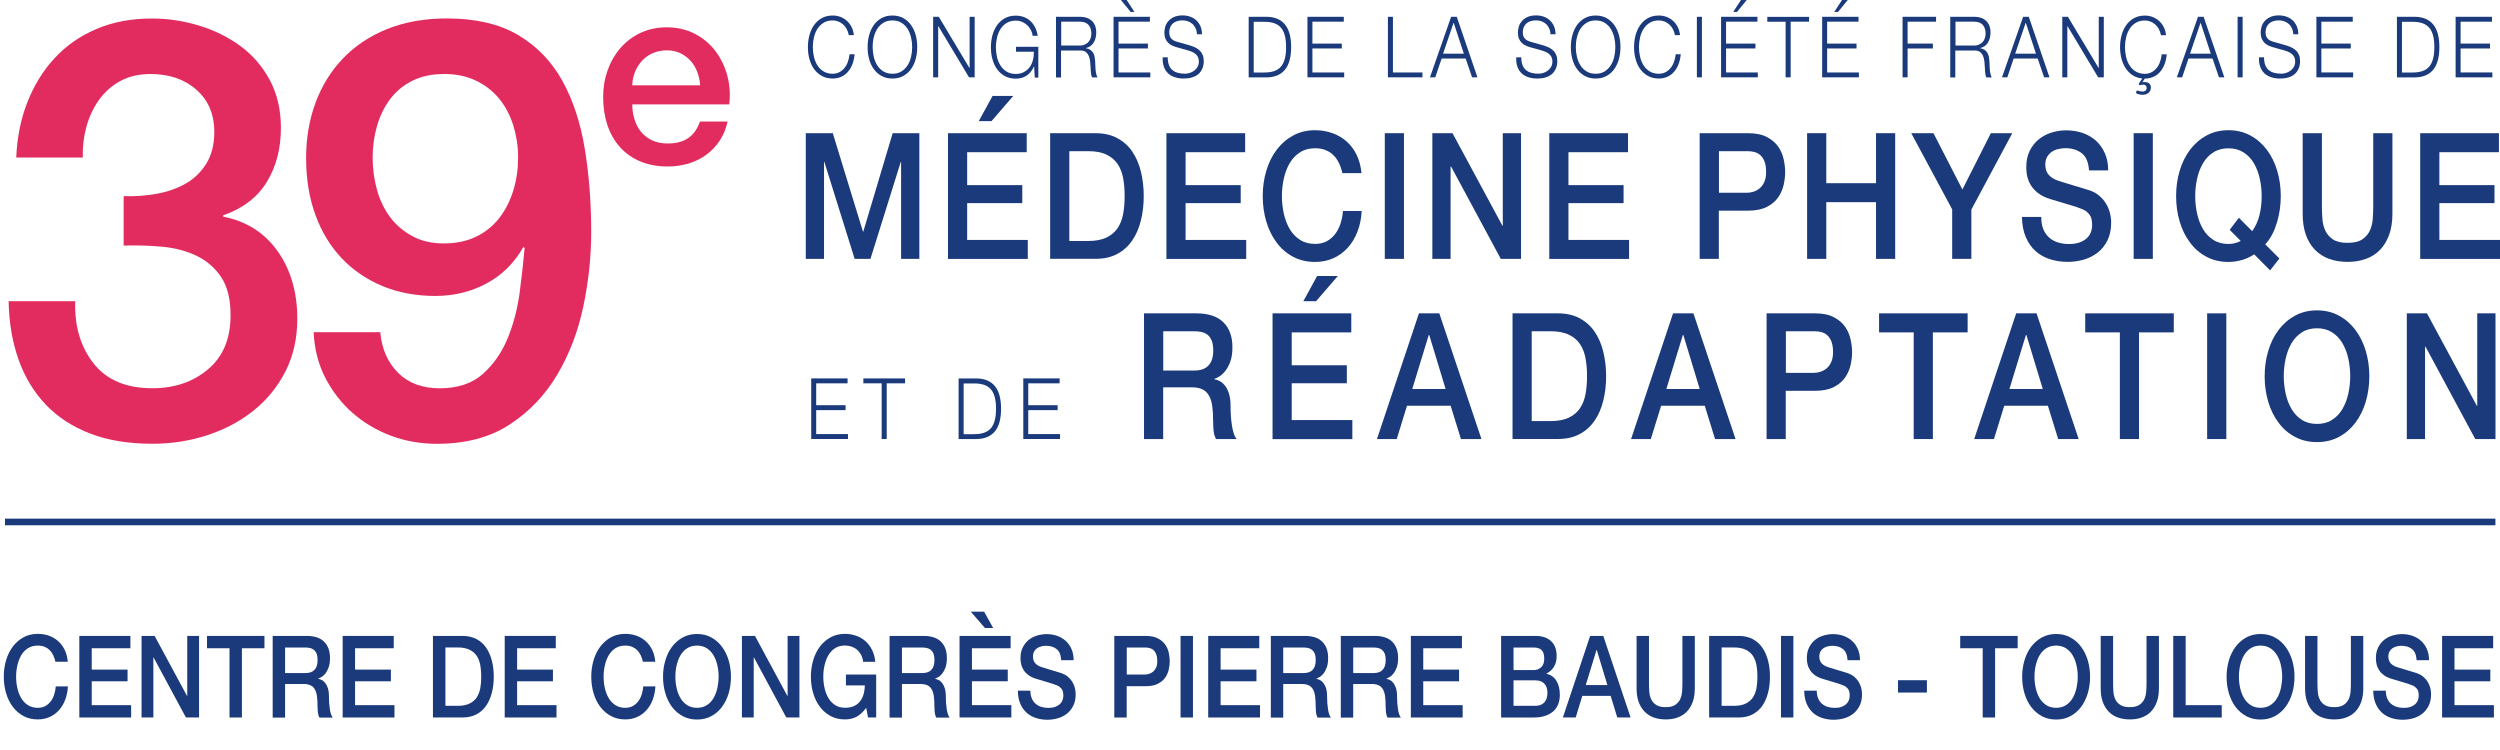 <?xml version="1.0" encoding="UTF-8"?>
<svg id="Calque_2" data-name="Calque 2" xmlns="http://www.w3.org/2000/svg" viewBox="0 0 376.9 113.12">
  <defs>
    <style>
      .cls-1 {
        fill: none;
        stroke: #1a3a7c;
        stroke-miterlimit: 10;
      }

      .cls-2 {
        fill: #1a3a7c;
      }

      .cls-2, .cls-3 {
        stroke-width: 0px;
      }

      .cls-3 {
        fill: #e22c5f;
      }
    </style>
  </defs>
  <g id="header">
    <g>
      <g>
        <g>
          <path class="cls-2" d="M127.64,4.36c-.15-.28-.34-.51-.56-.7-.22-.19-.46-.33-.72-.43-.26-.1-.54-.15-.83-.15-.53,0-.98.12-1.36.35-.38.23-.69.54-.93.91-.24.38-.42.81-.53,1.29s-.17.97-.17,1.47.06.98.17,1.47.29.91.53,1.29c.24.38.55.68.93.91.38.23.83.35,1.36.35.37,0,.7-.08,1-.23.3-.15.55-.36.77-.63.22-.26.39-.57.52-.93s.22-.74.26-1.15h.76c-.05.56-.17,1.07-.34,1.52-.18.45-.41.84-.69,1.15-.28.32-.61.56-1,.73s-.81.26-1.27.26c-.62,0-1.17-.13-1.64-.39-.47-.26-.86-.61-1.17-1.04-.31-.43-.55-.94-.7-1.51-.16-.57-.23-1.17-.23-1.8s.08-1.23.23-1.8c.16-.57.39-1.08.7-1.52.31-.44.7-.79,1.17-1.05.47-.26,1.02-.39,1.64-.39.38,0,.75.06,1.11.19.36.13.69.32.98.57.29.25.54.56.73.93.2.37.32.79.37,1.27h-.76c-.07-.35-.18-.66-.33-.94Z"/>
          <path class="cls-2" d="M131.03,5.3c.16-.57.39-1.08.7-1.52.31-.44.7-.79,1.17-1.05.47-.26,1.02-.39,1.64-.39s1.17.13,1.64.39c.47.26.86.61,1.17,1.05.31.44.55.94.7,1.52.16.57.23,1.17.23,1.8s-.08,1.23-.23,1.8c-.16.57-.39,1.07-.7,1.51s-.7.78-1.17,1.04c-.47.26-1.01.39-1.64.39s-1.17-.13-1.64-.39-.86-.61-1.17-1.04-.55-.94-.7-1.51c-.16-.57-.23-1.17-.23-1.8s.08-1.23.23-1.8ZM131.73,8.57c.11.48.29.91.53,1.29s.55.68.93.91c.38.23.83.35,1.36.35s.98-.12,1.35-.35c.37-.23.68-.54.92-.91s.42-.81.53-1.29c.11-.48.17-.97.17-1.47s-.06-.99-.17-1.47c-.12-.48-.29-.91-.53-1.29s-.55-.68-.92-.91c-.37-.23-.83-.35-1.35-.35s-.98.12-1.36.35c-.38.23-.69.54-.93.91s-.42.81-.53,1.29c-.12.48-.17.97-.17,1.47s.06.98.17,1.47Z"/>
          <path class="cls-2" d="M141.53,2.53l4.63,7.73h.02V2.53h.76v9.13h-.85l-4.63-7.73h-.02v7.73h-.76V2.53h.85Z"/>
          <path class="cls-2" d="M156,11.67l-.1-1.66h-.02c-.13.32-.3.6-.5.84-.2.23-.41.43-.65.58-.24.15-.49.26-.76.33-.27.07-.55.1-.84.1-.62,0-1.17-.13-1.64-.39-.47-.26-.86-.61-1.17-1.04-.31-.43-.55-.94-.7-1.51-.16-.57-.23-1.17-.23-1.8s.08-1.23.23-1.8c.16-.57.39-1.08.7-1.52.31-.44.7-.79,1.17-1.05.47-.26,1.02-.39,1.64-.39.42,0,.81.06,1.18.19.37.13.7.32.99.58.29.26.53.57.73.95s.34.81.41,1.32h-.76c-.02-.26-.1-.53-.23-.8-.13-.27-.3-.51-.52-.74-.22-.22-.48-.4-.78-.54-.3-.14-.65-.21-1.02-.21-.53,0-.98.12-1.36.35-.38.23-.69.54-.93.91-.24.38-.42.81-.53,1.29s-.17.97-.17,1.47.06.98.17,1.47.29.91.53,1.29c.24.38.55.68.93.91.38.23.83.35,1.36.35.44,0,.83-.08,1.17-.25.34-.17.64-.4.87-.7.24-.3.42-.65.53-1.06.12-.41.17-.86.17-1.34h-2.7v-.74h3.37v4.64h-.55Z"/>
          <path class="cls-2" d="M162.86,2.53c.33,0,.64.05.93.14.29.09.55.24.77.43.22.19.39.44.52.74.13.3.19.66.19,1.07,0,.58-.13,1.08-.39,1.51-.26.43-.65.7-1.16.82v.03c.26.04.47.12.65.24.17.12.31.26.42.44.11.18.19.39.23.62s.08.49.09.76c0,.15.01.34.02.56,0,.22.02.45.04.67.02.23.06.44.11.64.05.2.11.36.19.47h-.83c-.04-.09-.08-.19-.11-.31-.03-.12-.04-.25-.06-.38-.01-.13-.02-.26-.03-.39,0-.13-.02-.24-.02-.33-.01-.32-.04-.65-.07-.97-.03-.32-.1-.61-.21-.86-.11-.25-.26-.45-.47-.61-.2-.15-.48-.22-.84-.2h-2.87v4.06h-.76V2.53h3.64ZM162.81,6.87c.23,0,.45-.04.66-.12.21-.08.39-.2.55-.35.16-.15.28-.34.37-.56.09-.22.14-.47.14-.75,0-.56-.14-1.01-.42-1.33-.28-.32-.71-.49-1.29-.49h-2.83v3.59h2.83Z"/>
          <path class="cls-2" d="M173.36,2.53v.74h-4.73v3.3h4.43v.74h-4.43v3.61h4.79v.74h-5.54V2.53h5.49ZM169.86,0l1.17,1.8h-.57l-1.47-1.8h.87Z"/>
          <path class="cls-2" d="M176.24,9.84c.13.32.32.57.55.75.23.19.51.32.83.4.32.08.66.12,1.02.12.21,0,.43-.03.68-.1.24-.07.47-.18.68-.33.21-.15.39-.34.53-.58.14-.23.21-.52.21-.85,0-.26-.05-.48-.15-.67-.1-.19-.23-.35-.39-.47-.16-.13-.34-.23-.53-.31-.19-.08-.38-.15-.57-.2l-1.77-.5c-.23-.07-.45-.15-.67-.26-.22-.1-.41-.24-.57-.41-.16-.17-.3-.38-.4-.63-.1-.25-.15-.55-.15-.91,0-.22.04-.48.11-.78.07-.3.21-.58.42-.84.2-.26.48-.49.84-.67s.81-.28,1.37-.28c.39,0,.77.06,1.12.18.36.12.67.3.93.54.27.24.48.54.64.89.16.35.24.77.24,1.23h-.76c-.01-.35-.08-.65-.21-.91-.12-.26-.28-.48-.48-.65-.2-.17-.42-.31-.68-.4s-.53-.13-.81-.13c-.26,0-.51.03-.75.1-.24.06-.45.17-.63.31-.18.14-.33.33-.44.56s-.17.52-.17.86c0,.21.03.4.09.56.06.16.15.29.26.4.11.11.24.2.38.27.14.07.3.12.46.17l1.94.55c.28.09.55.19.8.31.25.12.47.28.66.46.19.18.34.41.45.67.11.26.16.58.16.96,0,.1,0,.24-.03.41-.02.17-.06.35-.13.54-.07.19-.17.39-.3.58-.13.2-.31.37-.53.53-.23.16-.51.29-.84.38-.33.1-.73.15-1.2.15s-.9-.06-1.3-.19-.74-.31-1.02-.57c-.28-.26-.5-.58-.65-.99-.15-.4-.22-.88-.19-1.45h.76c0,.47.06.86.19,1.18Z"/>
          <path class="cls-2" d="M191,2.53c1.21.03,2.12.42,2.73,1.17.61.75.92,1.88.92,3.4s-.31,2.65-.92,3.4c-.61.75-1.52,1.14-2.73,1.17h-2.75V2.53h2.75ZM190.62,10.93c.57,0,1.06-.07,1.47-.21.41-.14.75-.36,1.02-.67.27-.31.46-.7.59-1.19.13-.49.19-1.07.19-1.75s-.06-1.27-.19-1.75c-.13-.49-.32-.88-.59-1.19-.27-.31-.61-.53-1.02-.67-.41-.14-.9-.21-1.47-.21h-1.61v7.65h1.61Z"/>
          <path class="cls-2" d="M202.59,2.53v.74h-4.73v3.3h4.43v.74h-4.43v3.61h4.79v.74h-5.54V2.53h5.49Z"/>
          <path class="cls-2" d="M210,2.53v8.39h4.45v.74h-5.21V2.53h.76Z"/>
          <path class="cls-2" d="M219.62,2.53l3.12,9.13h-.81l-.97-2.84h-3.62l-.96,2.84h-.8l3.19-9.13h.85ZM220.69,8.09l-1.54-4.68-1.59,4.68h3.13Z"/>
          <path class="cls-2" d="M229.54,9.84c.13.32.32.57.55.75.23.19.51.32.83.4.32.08.66.12,1.02.12.21,0,.43-.03.68-.1.24-.07.47-.18.68-.33.21-.15.39-.34.53-.58.14-.23.21-.52.21-.85,0-.26-.05-.48-.15-.67-.1-.19-.23-.35-.39-.47-.16-.13-.34-.23-.53-.31-.19-.08-.38-.15-.57-.2l-1.77-.5c-.23-.07-.45-.15-.67-.26-.22-.1-.41-.24-.57-.41-.16-.17-.3-.38-.4-.63-.1-.25-.15-.55-.15-.91,0-.22.04-.48.11-.78.07-.3.21-.58.42-.84.2-.26.48-.49.84-.67s.81-.28,1.37-.28c.39,0,.77.06,1.12.18.36.12.67.3.93.54.27.24.48.54.64.89.16.35.24.77.24,1.23h-.76c-.01-.35-.08-.65-.21-.91-.12-.26-.28-.48-.48-.65-.2-.17-.42-.31-.68-.4s-.53-.13-.81-.13c-.26,0-.51.03-.75.1-.24.06-.45.17-.63.31-.18.14-.33.33-.44.56s-.17.52-.17.86c0,.21.03.4.09.56.06.16.15.29.26.4.11.11.24.2.38.27.14.07.3.12.46.17l1.94.55c.28.09.55.19.8.31.25.12.47.28.66.46.19.18.34.41.45.67.11.26.16.58.16.96,0,.1,0,.24-.03.41-.02.17-.06.35-.13.54-.07.19-.17.39-.3.58-.13.2-.31.37-.53.53-.23.16-.51.29-.84.38-.33.1-.73.15-1.2.15s-.9-.06-1.3-.19-.74-.31-1.02-.57c-.28-.26-.5-.58-.65-.99-.15-.4-.22-.88-.19-1.45h.76c0,.47.06.86.19,1.18Z"/>
          <path class="cls-2" d="M237.05,5.3c.16-.57.39-1.08.7-1.52.31-.44.7-.79,1.17-1.05.47-.26,1.02-.39,1.64-.39s1.17.13,1.64.39c.47.26.86.61,1.17,1.05.31.44.55.94.7,1.52.16.57.23,1.17.23,1.8s-.08,1.23-.23,1.8c-.16.57-.39,1.07-.7,1.51s-.7.78-1.17,1.04c-.47.26-1.01.39-1.64.39s-1.17-.13-1.64-.39-.86-.61-1.17-1.04-.55-.94-.7-1.51c-.16-.57-.23-1.17-.23-1.8s.08-1.23.23-1.8ZM237.74,8.57c.11.48.29.91.53,1.29s.55.68.93.91c.38.23.83.35,1.36.35s.98-.12,1.35-.35c.37-.23.68-.54.92-.91s.42-.81.53-1.29c.11-.48.17-.97.17-1.47s-.06-.99-.17-1.47c-.12-.48-.29-.91-.53-1.29s-.55-.68-.92-.91c-.37-.23-.83-.35-1.35-.35s-.98.12-1.36.35c-.38.23-.69.54-.93.91s-.42.81-.53,1.29c-.12.48-.17.97-.17,1.47s.06.98.17,1.47Z"/>
          <path class="cls-2" d="M252.19,4.36c-.15-.28-.34-.51-.56-.7-.22-.19-.46-.33-.72-.43-.26-.1-.54-.15-.83-.15-.53,0-.98.12-1.36.35-.38.23-.69.54-.93.91-.24.38-.42.81-.53,1.29s-.17.97-.17,1.47.06.98.17,1.47.29.91.53,1.29c.24.38.55.68.93.91.38.23.83.35,1.36.35.37,0,.7-.08,1-.23.3-.15.55-.36.77-.63.22-.26.39-.57.52-.93s.22-.74.26-1.15h.76c-.05.56-.17,1.07-.34,1.52-.18.45-.41.84-.69,1.15-.28.32-.61.56-1,.73s-.81.26-1.27.26c-.62,0-1.17-.13-1.64-.39-.47-.26-.86-.61-1.17-1.04-.31-.43-.55-.94-.7-1.51-.16-.57-.23-1.17-.23-1.8s.08-1.23.23-1.8c.16-.57.39-1.08.7-1.52.31-.44.7-.79,1.17-1.05.47-.26,1.02-.39,1.64-.39.38,0,.75.06,1.11.19.36.13.69.32.98.57.29.25.54.56.73.93.2.37.32.79.37,1.27h-.76c-.07-.35-.18-.66-.33-.94Z"/>
          <path class="cls-2" d="M256.58,2.53v9.13h-.76V2.53h.76Z"/>
          <path class="cls-2" d="M264.95,2.53v.74h-4.73v3.3h4.43v.74h-4.43v3.61h4.79v.74h-5.54V2.53h5.49ZM261.3,1.8l1.17-1.8h.87l-1.47,1.8h-.57Z"/>
          <path class="cls-2" d="M272.73,2.53v.74h-2.77v8.39h-.76V3.28h-2.76v-.74h6.29Z"/>
          <path class="cls-2" d="M280.19,2.53v.74h-4.73v3.3h4.43v.74h-4.43v3.61h4.79v.74h-5.54V2.53h5.49ZM276.53,1.8l1.17-1.8h.87l-1.47,1.8h-.57Z"/>
          <path class="cls-2" d="M291.88,2.53v.74h-4.29v3.3h3.81v.74h-3.81v4.35h-.76V2.53h5.04Z"/>
          <path class="cls-2" d="M297.68,2.53c.33,0,.64.05.93.14.29.09.55.24.77.43.22.19.39.44.52.74.13.3.19.66.19,1.07,0,.58-.13,1.08-.39,1.51-.26.43-.65.7-1.16.82v.03c.26.04.47.12.65.24.17.12.31.26.42.44.11.18.19.39.23.62s.08.49.09.76c0,.15.01.34.02.56,0,.22.02.45.04.67.02.23.06.44.11.64.05.2.11.36.19.47h-.83c-.04-.09-.08-.19-.11-.31-.03-.12-.04-.25-.06-.38-.01-.13-.02-.26-.03-.39,0-.13-.02-.24-.02-.33-.01-.32-.04-.65-.07-.97-.03-.32-.1-.61-.21-.86-.11-.25-.26-.45-.47-.61-.2-.15-.48-.22-.84-.2h-2.87v4.06h-.76V2.53h3.64ZM297.63,6.87c.23,0,.45-.04.66-.12.21-.08.39-.2.55-.35.16-.15.28-.34.37-.56.09-.22.14-.47.14-.75,0-.56-.14-1.01-.42-1.33-.28-.32-.71-.49-1.29-.49h-2.83v3.59h2.83Z"/>
          <path class="cls-2" d="M305.86,2.53l3.12,9.13h-.81l-.97-2.84h-3.62l-.96,2.84h-.8l3.19-9.13h.85ZM306.94,8.09l-1.54-4.68-1.59,4.68h3.13Z"/>
          <path class="cls-2" d="M311.76,2.53l4.63,7.73h.02V2.53h.76v9.13h-.85l-4.63-7.73h-.02v7.73h-.76V2.53h.85Z"/>
          <path class="cls-2" d="M326.32,9.71c-.18.45-.41.84-.69,1.15-.28.32-.61.56-1,.73s-.81.26-1.27.26h-.01l-.37.55c.13-.03.27-.04.42-.03.15,0,.29.03.42.09.13.06.24.14.32.26.09.12.13.28.13.47s-.04.36-.11.5c-.07.14-.17.25-.29.34s-.25.16-.4.2c-.14.04-.29.06-.43.06-.18,0-.36-.02-.53-.06-.18-.04-.35-.11-.51-.2l.16-.41c.1.04.23.08.39.12.16.04.33.06.49.06s.29-.04.41-.13c.12-.09.18-.23.18-.42,0-.15-.05-.27-.14-.36-.1-.09-.21-.13-.33-.13-.24,0-.43.03-.57.1l-.18-.19.57-.84c-.56-.05-1.06-.22-1.47-.49-.42-.28-.77-.63-1.05-1.06-.28-.43-.49-.91-.63-1.46-.14-.55-.21-1.12-.21-1.71,0-.63.08-1.23.23-1.8.16-.57.39-1.08.7-1.52.31-.44.7-.79,1.17-1.05.47-.26,1.02-.39,1.64-.39.38,0,.75.06,1.11.19.36.13.69.32.98.57.29.25.54.56.73.93.2.37.32.79.37,1.27h-.76c-.07-.35-.18-.66-.33-.94-.15-.28-.34-.51-.56-.7-.22-.19-.46-.33-.72-.43-.26-.1-.54-.15-.83-.15-.53,0-.98.12-1.36.35-.38.23-.69.54-.93.91-.24.38-.42.81-.53,1.29s-.17.97-.17,1.47.06.98.17,1.47.29.91.53,1.29c.24.38.55.68.93.91.38.23.83.35,1.36.35.37,0,.7-.08,1-.23.3-.15.55-.36.77-.63.22-.26.39-.57.52-.93s.22-.74.26-1.15h.76c-.05.56-.17,1.07-.34,1.52Z"/>
          <path class="cls-2" d="M332.22,2.53l3.12,9.13h-.81l-.97-2.84h-3.62l-.96,2.84h-.8l3.19-9.13h.85ZM333.3,8.09l-1.54-4.68-1.59,4.68h3.13Z"/>
          <path class="cls-2" d="M338.1,2.53v9.13h-.76V2.53h.76Z"/>
          <path class="cls-2" d="M341.52,9.84c.13.32.32.57.55.75.23.19.51.32.83.4.32.08.66.12,1.02.12.21,0,.43-.03.68-.1.24-.07.47-.18.68-.33.21-.15.39-.34.53-.58.14-.23.21-.52.21-.85,0-.26-.05-.48-.15-.67-.1-.19-.23-.35-.39-.47-.16-.13-.34-.23-.53-.31-.19-.08-.38-.15-.57-.2l-1.77-.5c-.23-.07-.45-.15-.67-.26-.22-.1-.41-.24-.57-.41-.16-.17-.3-.38-.4-.63-.1-.25-.15-.55-.15-.91,0-.22.04-.48.11-.78.07-.3.21-.58.42-.84.2-.26.48-.49.84-.67s.81-.28,1.37-.28c.39,0,.77.06,1.12.18.36.12.67.3.93.54.27.24.48.54.64.89.16.35.24.77.24,1.23h-.76c-.01-.35-.08-.65-.21-.91-.12-.26-.28-.48-.48-.65-.2-.17-.42-.31-.68-.4s-.53-.13-.81-.13c-.26,0-.51.03-.75.1-.24.06-.45.17-.63.31-.18.14-.33.33-.44.56s-.17.52-.17.86c0,.21.03.4.09.56.06.16.15.29.26.4.11.11.24.2.38.27.14.07.3.12.46.17l1.94.55c.28.09.55.19.8.31.25.12.47.28.66.46.19.18.34.41.45.67.11.26.16.58.16.96,0,.1,0,.24-.03.41-.02.17-.06.35-.13.54-.07.19-.17.39-.3.58-.13.2-.31.37-.53.53-.23.16-.51.29-.84.38-.33.1-.73.15-1.2.15s-.9-.06-1.3-.19-.74-.31-1.02-.57c-.28-.26-.5-.58-.65-.99-.15-.4-.22-.88-.19-1.45h.76c0,.47.06.86.19,1.18Z"/>
          <path class="cls-2" d="M354.7,2.53v.74h-4.73v3.3h4.43v.74h-4.43v3.61h4.79v.74h-5.54V2.53h5.49Z"/>
          <path class="cls-2" d="M364.11,2.53c1.21.03,2.12.42,2.73,1.17.61.75.92,1.88.92,3.4s-.31,2.65-.92,3.4c-.61.75-1.52,1.14-2.73,1.17h-2.75V2.53h2.75ZM363.73,10.93c.57,0,1.06-.07,1.47-.21.41-.14.75-.36,1.02-.67.27-.31.46-.7.59-1.19.13-.49.19-1.07.19-1.75s-.06-1.27-.19-1.75c-.13-.49-.32-.88-.59-1.19-.27-.31-.61-.53-1.02-.67-.41-.14-.9-.21-1.47-.21h-1.61v7.65h1.61Z"/>
          <path class="cls-2" d="M375.69,2.53v.74h-4.73v3.3h4.43v.74h-4.43v3.61h4.79v.74h-5.54V2.53h5.49Z"/>
        </g>
        <g>
          <path class="cls-2" d="M121.49,20.08h4.06l4.55,14.84h.05l4.43-14.84h4.02v18.95h-2.75v-14.62h-.05l-4.57,14.62h-2.38l-4.57-14.62h-.05v14.62h-2.75v-18.95Z"/>
          <path class="cls-2" d="M142.92,20.08h11.87v2.87h-8.98v4.96h8.31v2.71h-8.31v5.55h9.14v2.87h-12.03v-18.95ZM149.64,14.46h3.12l-3.28,3.8h-1.92l2.08-3.8Z"/>
          <path class="cls-2" d="M158.32,20.08h6.84c1.26,0,2.36.25,3.28.74.92.5,1.68,1.17,2.26,2.03.58.86,1.02,1.86,1.3,3.01.28,1.15.43,2.38.43,3.69s-.14,2.54-.43,3.69c-.28,1.15-.72,2.15-1.3,3.01-.59.86-1.34,1.54-2.26,2.03-.92.5-2.02.74-3.28.74h-6.84v-18.95ZM161.21,36.33h2.84c1.12,0,2.04-.17,2.76-.52s1.28-.82,1.69-1.43c.41-.61.68-1.33.83-2.15.15-.82.22-1.71.22-2.67s-.07-1.84-.22-2.67c-.15-.82-.42-1.54-.83-2.15-.41-.61-.97-1.09-1.69-1.43-.72-.35-1.64-.52-2.76-.52h-2.84v13.54Z"/>
          <path class="cls-2" d="M175.85,20.08h11.87v2.87h-8.98v4.96h8.31v2.71h-8.31v5.55h9.14v2.87h-12.03v-18.95Z"/>
          <path class="cls-2" d="M202.38,26.11c-.12-.55-.29-1.05-.51-1.51-.22-.46-.49-.86-.83-1.19-.34-.34-.74-.6-1.19-.78-.45-.19-.98-.28-1.58-.28-.88,0-1.64.2-2.27.61-.64.41-1.16.95-1.56,1.63-.4.68-.7,1.46-.89,2.32-.19.87-.29,1.75-.29,2.65s.1,1.79.29,2.65c.19.87.49,1.64.89,2.32.4.68.92,1.23,1.56,1.63.64.41,1.4.61,2.27.61.65,0,1.22-.13,1.71-.38.49-.26.92-.61,1.27-1.06.35-.45.63-.98.83-1.58.2-.6.33-1.25.39-1.94h2.82c-.06,1.13-.27,2.17-.64,3.11-.36.94-.85,1.75-1.47,2.43-.62.68-1.34,1.21-2.17,1.58-.83.37-1.75.56-2.75.56-1.23,0-2.34-.26-3.31-.78-.98-.52-1.81-1.23-2.48-2.14-.68-.9-1.2-1.95-1.56-3.16-.36-1.2-.54-2.49-.54-3.85s.18-2.62.54-3.82c.36-1.2.88-2.26,1.56-3.16.68-.9,1.5-1.62,2.48-2.15.98-.53,2.08-.8,3.31-.8.92,0,1.79.15,2.61.44.82.29,1.54.72,2.16,1.27.62.56,1.13,1.23,1.51,2.03.38.8.62,1.71.72,2.73h-2.89Z"/>
          <path class="cls-2" d="M208.77,20.08h2.89v18.95h-2.89v-18.95Z"/>
          <path class="cls-2" d="M215.93,20.08h3.05l7.53,13.96h.05v-13.96h2.75v18.95h-3.05l-7.5-13.93h-.07v13.93h-2.75v-18.95Z"/>
          <path class="cls-2" d="M233.57,20.08h11.87v2.87h-8.98v4.96h8.31v2.71h-8.31v5.55h9.14v2.87h-12.03v-18.95Z"/>
          <path class="cls-2" d="M256.25,20.08h7.27c1.17,0,2.12.19,2.86.58.74.39,1.31.88,1.71,1.46.4.58.67,1.22.82,1.91.15.69.22,1.33.22,1.91s-.07,1.22-.22,1.9c-.15.68-.42,1.31-.82,1.9-.4.58-.97,1.07-1.71,1.45-.74.38-1.69.57-2.86.57h-4.39v7.27h-2.89v-18.95ZM259.14,29.06h4.23c.32,0,.65-.05.99-.16.34-.11.65-.28.94-.52.28-.24.52-.56.69-.96.18-.4.27-.9.27-1.5s-.08-1.13-.23-1.54c-.15-.41-.36-.73-.62-.97-.26-.24-.56-.4-.9-.49-.34-.09-.7-.13-1.09-.13h-4.27v6.26Z"/>
          <path class="cls-2" d="M272.44,20.08h2.89v7.54h7.5v-7.54h2.89v18.95h-2.89v-8.55h-7.5v8.55h-2.89v-18.95Z"/>
          <path class="cls-2" d="M294.33,31.6l-6.19-11.52h3.35l4.36,8.49,4.29-8.49h3.23l-6.17,11.52v7.43h-2.89v-7.43Z"/>
          <path class="cls-2" d="M307.74,32.72c0,.73.11,1.34.32,1.86.22.51.52.93.9,1.26.38.33.83.57,1.33.72.5.15,1.04.23,1.63.23.63,0,1.17-.08,1.62-.25.45-.17.81-.38,1.09-.65.28-.27.48-.57.6-.92.12-.34.18-.69.18-1.05,0-.73-.14-1.26-.43-1.61-.29-.35-.6-.59-.94-.73-.59-.25-1.27-.48-2.04-.7-.78-.22-1.74-.51-2.87-.86-.71-.21-1.3-.49-1.77-.84-.47-.34-.84-.73-1.12-1.15-.28-.42-.47-.88-.59-1.35-.12-.48-.17-.96-.17-1.46,0-.96.17-1.78.52-2.48.35-.7.8-1.28,1.37-1.74.57-.46,1.22-.8,1.94-1.02.72-.22,1.45-.33,2.19-.33.86,0,1.67.13,2.44.38.76.26,1.43.64,2.01,1.15.58.51,1.04,1.15,1.37,1.9.34.75.51,1.62.51,2.61h-2.89c-.08-1.22-.44-2.08-1.09-2.59-.65-.5-1.47-.76-2.47-.76-.34,0-.68.04-1.04.12s-.68.21-.97.4-.53.44-.73.76c-.19.32-.29.72-.29,1.19,0,.67.18,1.2.54,1.58.36.38.83.67,1.42.86.06.02.3.09.73.23.42.13.9.28,1.42.44.52.16,1.04.31,1.54.46.5.15.86.26,1.07.33.54.19,1.01.46,1.41.8.4.34.74.72,1,1.15.27.43.47.9.6,1.39.13.5.2.99.2,1.49,0,1.06-.19,1.97-.57,2.72-.38.75-.87,1.37-1.49,1.84-.62.48-1.32.83-2.1,1.05-.79.22-1.59.33-2.4.33-.94,0-1.82-.13-2.66-.4s-1.56-.67-2.17-1.22c-.62-.55-1.11-1.25-1.48-2.11-.37-.86-.56-1.87-.58-3.04h2.89Z"/>
          <path class="cls-2" d="M321.67,20.08h2.89v18.95h-2.89v-18.95Z"/>
          <path class="cls-2" d="M343.65,38.96l-1.41,1.8-2.4-2.42c-.62.41-1.25.7-1.92.88-.66.18-1.32.27-1.96.27-1.23,0-2.34-.26-3.31-.78-.98-.52-1.81-1.23-2.48-2.14-.68-.9-1.2-1.95-1.56-3.16-.36-1.2-.54-2.49-.54-3.85s.18-2.62.54-3.82c.36-1.2.88-2.26,1.56-3.16.68-.9,1.5-1.62,2.48-2.15.98-.53,2.08-.8,3.31-.8s2.34.27,3.31.8c.98.53,1.8,1.25,2.48,2.15.68.9,1.2,1.96,1.56,3.16.36,1.2.54,2.48.54,3.82,0,.65-.05,1.31-.14,1.98-.09.66-.23,1.31-.42,1.95s-.42,1.24-.72,1.82c-.29.58-.65,1.08-1.06,1.53l2.12,2.12ZM336.14,34.66l1.39-1.83,2.01,2.02c.52-.73.89-1.55,1.11-2.47.22-.92.32-1.86.32-2.81,0-.9-.1-1.79-.29-2.65-.19-.87-.49-1.64-.89-2.32-.4-.68-.92-1.22-1.56-1.63-.64-.41-1.4-.61-2.27-.61s-1.64.2-2.27.61c-.64.41-1.16.95-1.56,1.63-.4.68-.7,1.46-.89,2.32-.19.87-.29,1.75-.29,2.65s.1,1.79.29,2.65c.19.87.49,1.64.89,2.32.4.68.92,1.23,1.56,1.63.64.41,1.4.61,2.27.61.31,0,.62-.04.94-.11.32-.07.62-.19.91-.35l-1.66-1.67Z"/>
          <path class="cls-2" d="M347.16,20.08h2.89v11.04c0,.64.03,1.28.08,1.94.05.65.21,1.24.46,1.76.25.52.64.95,1.15,1.29.52.34,1.24.5,2.18.5s1.67-.17,2.18-.5c.52-.34.9-.77,1.15-1.29.25-.52.41-1.11.46-1.76.05-.65.08-1.3.08-1.94v-11.04h2.89v12.13c0,1.22-.16,2.28-.49,3.18s-.78,1.66-1.37,2.27c-.59.61-1.3,1.07-2.14,1.37-.83.3-1.76.45-2.77.45s-1.94-.15-2.77-.45c-.83-.3-1.54-.76-2.14-1.37-.59-.61-1.05-1.37-1.37-2.27s-.48-1.96-.48-3.18v-12.13Z"/>
          <path class="cls-2" d="M364.87,20.08h11.87v2.87h-8.98v4.96h8.31v2.71h-8.31v5.55h9.14v2.87h-12.03v-18.95Z"/>
        </g>
        <g>
          <path class="cls-2" d="M172.48,47.24h7.87c1.82,0,3.18.45,4.09,1.35.91.9,1.36,2.16,1.36,3.77,0,.9-.12,1.65-.35,2.24-.23.59-.5,1.07-.81,1.43-.31.36-.61.62-.91.78-.3.16-.52.27-.66.32v.05c.25.04.51.12.8.27.28.14.55.37.8.68.25.31.45.71.61,1.21.16.5.24,1.11.24,1.86,0,1.11.07,2.13.22,3.04.15.91.37,1.56.68,1.95h-3.09c-.22-.41-.34-.86-.38-1.35-.04-.5-.06-.97-.06-1.43,0-.87-.05-1.61-.14-2.24-.09-.63-.26-1.15-.51-1.57-.25-.42-.58-.72-1-.92-.42-.19-.97-.29-1.63-.29h-4.25v7.8h-2.89v-18.95ZM175.36,55.86h4.73c.92,0,1.62-.25,2.1-.76.48-.5.72-1.26.72-2.27,0-.6-.08-1.09-.23-1.47-.15-.38-.37-.68-.63-.89-.27-.21-.58-.35-.92-.42-.35-.07-.7-.11-1.07-.11h-4.69v5.92Z"/>
          <path class="cls-2" d="M191.85,47.24h11.87v2.87h-8.98v4.96h8.31v2.71h-8.31v5.55h9.14v2.87h-12.03v-18.95ZM198.57,41.61h3.12l-3.28,3.8h-1.92l2.08-3.8Z"/>
          <path class="cls-2" d="M213.92,47.24h3.07l6.35,18.95h-3.09l-1.55-5.02h-6.58l-1.55,5.02h-2.98l6.33-18.95ZM212.91,58.65h5.03l-2.47-8.15h-.07l-2.49,8.15Z"/>
          <path class="cls-2" d="M228.03,47.24h6.84c1.26,0,2.36.25,3.28.74.92.5,1.68,1.17,2.26,2.03.58.86,1.02,1.86,1.3,3.01.28,1.15.43,2.38.43,3.69s-.14,2.54-.43,3.69c-.28,1.15-.72,2.15-1.3,3.01-.59.86-1.34,1.54-2.26,2.03-.92.5-2.02.74-3.28.74h-6.84v-18.95ZM230.92,63.48h2.84c1.12,0,2.04-.17,2.76-.52.72-.34,1.28-.82,1.69-1.43.41-.61.68-1.33.83-2.15.15-.82.22-1.71.22-2.67s-.07-1.84-.22-2.67c-.15-.82-.42-1.54-.83-2.15-.41-.61-.97-1.09-1.69-1.43-.72-.35-1.64-.52-2.76-.52h-2.84v13.54Z"/>
          <path class="cls-2" d="M252.23,47.24h3.07l6.35,18.95h-3.09l-1.55-5.02h-6.58l-1.55,5.02h-2.98l6.33-18.95ZM251.22,58.65h5.03l-2.47-8.15h-.07l-2.49,8.15Z"/>
          <path class="cls-2" d="M266.34,47.24h7.27c1.17,0,2.12.19,2.86.58.74.39,1.31.88,1.71,1.46.4.58.67,1.22.82,1.91.15.69.22,1.33.22,1.91s-.07,1.22-.22,1.9c-.15.68-.42,1.31-.82,1.9-.4.58-.97,1.07-1.71,1.45-.74.38-1.69.57-2.86.57h-4.39v7.27h-2.89v-18.95ZM269.23,56.21h4.23c.32,0,.65-.05.99-.16.34-.11.65-.28.94-.52.28-.24.52-.56.69-.96.18-.4.27-.9.27-1.5s-.08-1.13-.23-1.54c-.15-.41-.36-.73-.62-.97-.26-.24-.56-.4-.9-.49-.34-.09-.7-.13-1.09-.13h-4.27v6.26Z"/>
          <path class="cls-2" d="M283.29,47.24h13.35v2.87h-5.24v16.08h-2.89v-16.08h-5.22v-2.87Z"/>
          <path class="cls-2" d="M303.96,47.24h3.07l6.35,18.95h-3.09l-1.55-5.02h-6.58l-1.55,5.02h-2.98l6.33-18.95ZM302.94,58.65h5.03l-2.47-8.15h-.07l-2.49,8.15Z"/>
          <path class="cls-2" d="M314.37,47.24h13.35v2.87h-5.24v16.08h-2.89v-16.08h-5.22v-2.87Z"/>
          <path class="cls-2" d="M332.75,47.24h2.89v18.95h-2.89v-18.95Z"/>
          <path class="cls-2" d="M349.31,46.79c1.23,0,2.34.27,3.31.8.98.53,1.8,1.25,2.48,2.15.68.9,1.2,1.96,1.56,3.16.36,1.2.54,2.48.54,3.82s-.18,2.65-.54,3.85c-.36,1.2-.88,2.26-1.56,3.16-.68.9-1.5,1.61-2.48,2.14-.98.52-2.08.78-3.31.78s-2.34-.26-3.31-.78c-.98-.52-1.81-1.23-2.48-2.14-.68-.9-1.2-1.95-1.56-3.16-.36-1.2-.54-2.49-.54-3.85s.18-2.62.54-3.82c.36-1.2.88-2.26,1.56-3.16.68-.9,1.5-1.62,2.48-2.15.98-.53,2.08-.8,3.31-.8ZM349.31,49.49c-.88,0-1.64.2-2.27.61-.64.41-1.16.95-1.56,1.63-.4.68-.7,1.46-.89,2.32-.19.87-.29,1.75-.29,2.65s.1,1.79.29,2.65c.19.87.49,1.64.89,2.32.4.68.92,1.23,1.56,1.63.64.41,1.4.61,2.27.61s1.64-.2,2.27-.61c.64-.41,1.16-.95,1.56-1.63.4-.68.7-1.46.89-2.32.19-.87.29-1.75.29-2.65s-.1-1.79-.29-2.65c-.19-.87-.49-1.64-.89-2.32-.4-.68-.92-1.23-1.56-1.63-.64-.41-1.4-.61-2.27-.61Z"/>
          <path class="cls-2" d="M362.84,47.24h3.05l7.53,13.96h.05v-13.96h2.75v18.95h-3.05l-7.5-13.93h-.07v13.93h-2.75v-18.95Z"/>
        </g>
        <g>
          <path class="cls-2" d="M127.78,57.05v.74h-4.73v3.3h4.43v.74h-4.43v3.61h4.79v.74h-5.54v-9.13h5.49Z"/>
          <path class="cls-2" d="M136.45,57.05v.74h-2.77v8.39h-.76v-8.39h-2.76v-.74h6.29Z"/>
          <path class="cls-2" d="M147.27,57.05c1.21.03,2.12.42,2.73,1.17.61.75.92,1.88.92,3.4s-.31,2.65-.92,3.4c-.61.75-1.52,1.14-2.73,1.17h-2.75v-9.13h2.75ZM146.89,65.45c.57,0,1.06-.07,1.47-.21.41-.14.75-.36,1.02-.67.27-.31.46-.7.59-1.19.13-.49.19-1.07.19-1.75s-.06-1.27-.19-1.75c-.13-.49-.32-.88-.59-1.19-.27-.31-.61-.53-1.02-.67-.41-.14-.9-.21-1.47-.21h-1.61v7.65h1.61Z"/>
          <path class="cls-2" d="M159.75,57.05v.74h-4.73v3.3h4.43v.74h-4.43v3.61h4.79v.74h-5.54v-9.13h5.49Z"/>
        </g>
        <path class="cls-3" d="M95.32,15.74c0,.77.11,1.51.33,2.23.22.72.54,1.35.98,1.89.44.54.99.97,1.66,1.29.67.32,1.46.48,2.39.48,1.28,0,2.32-.28,3.1-.83.78-.55,1.37-1.38,1.75-2.48h4.16c-.23,1.08-.63,2.04-1.19,2.89-.56.85-1.25,1.56-2.04,2.14-.8.58-1.69,1.01-2.68,1.31-.99.29-2.02.44-3.1.44-1.57,0-2.95-.26-4.16-.77-1.21-.51-2.23-1.23-3.06-2.16-.83-.92-1.46-2.03-1.89-3.31-.42-1.28-.64-2.69-.64-4.23,0-1.41.22-2.75.67-4.02.45-1.27,1.09-2.39,1.92-3.35.83-.96,1.84-1.73,3.02-2.29,1.18-.56,2.51-.85,4-.85,1.57,0,2.97.33,4.22.98,1.24.65,2.28,1.52,3.1,2.6.82,1.08,1.42,2.32,1.79,3.71.37,1.4.47,2.84.29,4.33h-14.63ZM105.56,12.85c-.05-.69-.2-1.36-.44-2-.24-.64-.58-1.2-1-1.67-.42-.47-.94-.86-1.54-1.15-.6-.29-1.28-.44-2.02-.44s-1.47.13-2.1.4c-.63.27-1.17.64-1.62,1.12-.45.48-.81,1.03-1.08,1.67-.27.64-.42,1.33-.44,2.08h10.24Z"/>
        <g>
          <path class="cls-3" d="M18.66,29.57c1.64.06,3.29-.06,4.93-.35,1.64-.29,3.11-.81,4.4-1.54,1.29-.73,2.33-1.75,3.13-3.04.79-1.29,1.19-2.88,1.19-4.76,0-2.64-.9-4.76-2.69-6.34-1.79-1.59-4.1-2.38-6.91-2.38-1.76,0-3.29.35-4.58,1.06-1.29.7-2.36,1.66-3.22,2.86-.85,1.2-1.48,2.55-1.89,4.05-.41,1.5-.59,3.04-.53,4.62H2.45c.12-2.99.67-5.77,1.67-8.32,1-2.55,2.36-4.77,4.1-6.65,1.73-1.88,3.83-3.35,6.3-4.4,2.47-1.06,5.25-1.59,8.37-1.59,2.41,0,4.77.35,7.09,1.06,2.32.7,4.4,1.73,6.25,3.08,1.85,1.35,3.33,3.07,4.45,5.15,1.11,2.09,1.67,4.48,1.67,7.18,0,3.11-.7,5.83-2.11,8.15-1.41,2.32-3.61,4.01-6.61,5.06v.18c3.52.7,6.27,2.45,8.24,5.24,1.97,2.79,2.95,6.18,2.95,10.17,0,2.94-.59,5.56-1.76,7.88-1.18,2.32-2.76,4.29-4.76,5.9-2,1.62-4.32,2.86-6.96,3.74-2.64.88-5.43,1.32-8.37,1.32-3.58,0-6.71-.51-9.38-1.54-2.67-1.03-4.9-2.48-6.69-4.36-1.79-1.88-3.16-4.14-4.1-6.78-.94-2.64-1.44-5.58-1.5-8.81h10.04c-.12,3.76.81,6.89,2.77,9.38,1.97,2.5,4.92,3.74,8.85,3.74,3.35,0,6.15-.95,8.41-2.86,2.26-1.91,3.39-4.62,3.39-8.15,0-2.41-.47-4.32-1.41-5.73-.94-1.41-2.17-2.48-3.7-3.22-1.53-.73-3.25-1.19-5.15-1.37-1.91-.18-3.86-.23-5.86-.18v-7.49Z"/>
          <path class="cls-3" d="M57.33,50.09c.23,2.53,1.13,4.57,2.69,6.12,1.56,1.56,3.66,2.33,6.3,2.33s4.86-.72,6.47-2.16c1.61-1.44,2.86-3.23,3.74-5.37.88-2.14,1.48-4.43,1.81-6.87.32-2.44.57-4.68.75-6.74l-.18-.18c-1.35,2.41-3.2,4.24-5.55,5.51-2.35,1.26-4.93,1.89-7.75,1.89s-5.59-.5-7.97-1.5c-2.38-1-4.42-2.39-6.12-4.18-1.7-1.79-3.03-3.96-3.96-6.52-.94-2.55-1.41-5.42-1.41-8.59,0-2.99.47-5.77,1.41-8.32.94-2.55,2.32-4.79,4.14-6.69,1.82-1.91,4.05-3.39,6.69-4.45,2.64-1.06,5.64-1.59,8.98-1.59,4.35,0,7.93.84,10.75,2.51,2.82,1.67,5.03,3.96,6.65,6.87,1.61,2.91,2.74,6.33,3.39,10.26.65,3.94.97,8.13.97,12.6,0,3.7-.4,7.43-1.19,11.19-.79,3.76-2.1,7.18-3.92,10.26-1.82,3.08-4.21,5.59-7.18,7.53-2.97,1.94-6.62,2.91-10.97,2.91-2.47,0-4.79-.41-6.96-1.23-2.17-.82-4.1-1.97-5.77-3.44-1.67-1.47-3.04-3.23-4.1-5.29-1.06-2.06-1.64-4.35-1.76-6.87h10.04ZM66.93,11.16c-1.82,0-3.41.34-4.76,1.01-1.35.68-2.47,1.6-3.35,2.77-.88,1.18-1.54,2.53-1.98,4.05-.44,1.53-.66,3.11-.66,4.76s.22,3.33.66,4.89c.44,1.56,1.1,2.92,1.98,4.1.88,1.18,2,2.13,3.35,2.86,1.35.74,2.94,1.1,4.76,1.1s3.52-.35,4.93-1.06c1.41-.7,2.57-1.66,3.48-2.86.91-1.2,1.6-2.58,2.07-4.14.47-1.56.7-3.18.7-4.89s-.24-3.23-.7-4.76c-.47-1.53-1.16-2.86-2.07-4.01-.91-1.15-2.07-2.07-3.48-2.77-1.41-.7-3.05-1.06-4.93-1.06Z"/>
        </g>
      </g>
      <line class="cls-1" x1=".75" y1="78.69" x2="376.21" y2="78.69"/>
      <g>
        <path class="cls-2" d="M8.36,99.78c-.08-.36-.19-.68-.33-.98-.14-.3-.32-.56-.54-.78-.22-.22-.48-.39-.77-.51-.29-.12-.64-.18-1.03-.18-.57,0-1.06.13-1.48.4-.42.26-.75.62-1.01,1.06-.26.44-.45.95-.58,1.51s-.19,1.14-.19,1.72.06,1.16.19,1.72c.12.56.32,1.07.58,1.51s.6.79,1.01,1.06c.41.26.91.4,1.48.4.42,0,.79-.08,1.11-.25.32-.17.59-.4.82-.69s.41-.63.54-1.03c.13-.39.21-.81.25-1.26h1.83c-.04.73-.18,1.41-.41,2.02-.23.61-.55,1.13-.95,1.58-.4.44-.87.78-1.41,1.02s-1.13.36-1.78.36c-.8,0-1.52-.17-2.15-.51-.63-.34-1.17-.8-1.61-1.39-.44-.58-.78-1.27-1.01-2.05-.23-.78-.35-1.61-.35-2.5s.12-1.7.35-2.48c.23-.78.57-1.46,1.01-2.05.44-.58.98-1.05,1.61-1.4.63-.34,1.35-.52,2.15-.52.6,0,1.16.09,1.69.28s1,.47,1.4.83c.4.36.73.8.98,1.32.25.52.4,1.11.46,1.77h-1.87Z"/>
        <path class="cls-2" d="M11.96,95.87h7.7v1.86h-5.83v3.22h5.4v1.76h-5.4v3.6h5.94v1.86h-7.81v-12.3Z"/>
        <path class="cls-2" d="M21.33,95.87h1.98l4.89,9.06h.03v-9.06h1.78v12.3h-1.98l-4.87-9.04h-.04v9.04h-1.78v-12.3Z"/>
        <path class="cls-2" d="M31.21,95.87h8.66v1.86h-3.4v10.44h-1.87v-10.44h-3.39v-1.86Z"/>
        <path class="cls-2" d="M41.11,95.87h5.11c1.18,0,2.06.29,2.65.88.59.59.88,1.4.88,2.45,0,.59-.07,1.07-.22,1.46s-.32.69-.52.93c-.2.24-.4.41-.59.51-.19.1-.34.17-.43.21v.04c.16.02.33.08.52.17s.36.24.52.44.29.46.4.78c.1.32.16.72.16,1.21,0,.72.05,1.38.14,1.97.09.59.24,1.01.44,1.27h-2.01c-.14-.26-.22-.56-.25-.88-.02-.32-.04-.63-.04-.93,0-.56-.03-1.05-.09-1.46-.06-.41-.17-.75-.33-1.02-.16-.27-.38-.47-.65-.59-.27-.13-.63-.19-1.06-.19h-2.76v5.07h-1.87v-12.3ZM42.99,101.47h3.07c.6,0,1.05-.16,1.36-.49.31-.33.46-.82.46-1.47,0-.39-.05-.71-.15-.96-.1-.25-.24-.44-.41-.58s-.37-.23-.6-.28c-.23-.05-.46-.07-.7-.07h-3.04v3.84Z"/>
        <path class="cls-2" d="M51.66,95.87h7.7v1.86h-5.83v3.22h5.4v1.76h-5.4v3.6h5.94v1.86h-7.81v-12.3Z"/>
        <path class="cls-2" d="M65.27,95.87h4.44c.82,0,1.53.16,2.13.48s1.09.76,1.47,1.32c.38.56.66,1.21.85,1.96.19.75.28,1.54.28,2.39s-.09,1.65-.28,2.39c-.19.75-.47,1.4-.85,1.96-.38.56-.87,1-1.47,1.32s-1.31.48-2.13.48h-4.44v-12.3ZM67.15,106.41h1.84c.73,0,1.33-.11,1.79-.34.46-.22.83-.53,1.09-.93s.44-.86.54-1.4c.09-.53.14-1.11.14-1.73s-.05-1.2-.14-1.73c-.1-.53-.28-1-.54-1.4s-.63-.71-1.09-.93c-.46-.22-1.06-.34-1.79-.34h-1.84v8.79Z"/>
        <path class="cls-2" d="M76.09,95.87h7.7v1.86h-5.83v3.22h5.4v1.76h-5.4v3.6h5.94v1.86h-7.81v-12.3Z"/>
        <path class="cls-2" d="M96.93,99.78c-.08-.36-.19-.68-.33-.98-.14-.3-.32-.56-.54-.78-.22-.22-.48-.39-.77-.51-.29-.12-.64-.18-1.03-.18-.57,0-1.06.13-1.48.4-.42.26-.75.62-1.01,1.06-.26.44-.45.95-.58,1.51s-.19,1.14-.19,1.72.06,1.16.19,1.72c.12.56.32,1.07.58,1.51s.6.79,1.01,1.06c.41.26.91.4,1.48.4.42,0,.79-.08,1.11-.25.32-.17.59-.4.82-.69s.41-.63.54-1.03c.13-.39.21-.81.25-1.26h1.83c-.04.73-.18,1.41-.41,2.02-.23.61-.55,1.13-.95,1.58-.4.44-.87.78-1.41,1.02s-1.13.36-1.78.36c-.8,0-1.52-.17-2.15-.51-.63-.34-1.17-.8-1.61-1.39-.44-.58-.78-1.27-1.01-2.05-.23-.78-.35-1.61-.35-2.5s.12-1.7.35-2.48c.23-.78.57-1.46,1.01-2.05.44-.58.98-1.05,1.61-1.4.63-.34,1.35-.52,2.15-.52.6,0,1.16.09,1.69.28s1,.47,1.4.83c.4.36.73.8.98,1.32.25.52.4,1.11.46,1.77h-1.87Z"/>
        <path class="cls-2" d="M105.08,95.58c.8,0,1.52.17,2.15.52.63.34,1.17.81,1.61,1.4.44.59.78,1.27,1.01,2.05s.35,1.61.35,2.48-.12,1.72-.35,2.5-.57,1.46-1.01,2.05c-.44.59-.98,1.05-1.61,1.39-.63.34-1.35.51-2.15.51s-1.52-.17-2.15-.51c-.63-.34-1.17-.8-1.61-1.39-.44-.58-.78-1.27-1.01-2.05-.23-.78-.35-1.61-.35-2.5s.12-1.7.35-2.48c.23-.78.57-1.46,1.01-2.05.44-.58.98-1.05,1.61-1.4.63-.34,1.35-.52,2.15-.52ZM105.08,97.33c-.57,0-1.06.13-1.48.4-.42.26-.75.62-1.01,1.06-.26.44-.45.95-.58,1.51s-.19,1.14-.19,1.72.06,1.16.19,1.72c.12.56.32,1.07.58,1.51s.6.79,1.01,1.06c.41.26.91.4,1.48.4s1.06-.13,1.48-.4c.41-.26.75-.62,1.01-1.06s.45-.94.58-1.51c.12-.56.19-1.14.19-1.72s-.06-1.16-.19-1.72c-.12-.56-.32-1.07-.58-1.51-.26-.44-.6-.79-1.01-1.06-.41-.26-.91-.4-1.48-.4Z"/>
        <path class="cls-2" d="M111.84,95.87h1.98l4.89,9.06h.03v-9.06h1.78v12.3h-1.98l-4.87-9.04h-.04v9.04h-1.78v-12.3Z"/>
        <path class="cls-2" d="M132.07,108.17h-1.2l-.28-1.45c-.5.65-1,1.11-1.5,1.36-.5.25-1.07.38-1.72.38-.8,0-1.52-.17-2.15-.51-.63-.34-1.17-.8-1.61-1.39-.44-.58-.78-1.27-1.01-2.05s-.35-1.61-.35-2.5.12-1.7.35-2.48.57-1.46,1.01-2.05c.44-.58.98-1.05,1.61-1.4.63-.34,1.35-.52,2.15-.52.58,0,1.13.09,1.66.27.52.18.99.44,1.4.79.41.35.75.79,1.02,1.32.27.53.44,1.14.51,1.83h-1.83c-.05-.4-.16-.76-.32-1.06-.17-.3-.37-.56-.62-.77-.25-.21-.53-.36-.84-.47-.31-.1-.63-.15-.97-.15-.57,0-1.06.13-1.48.4-.41.26-.75.62-1.01,1.06-.26.44-.45.95-.58,1.51-.13.56-.19,1.14-.19,1.72s.06,1.16.19,1.72c.12.56.32,1.07.58,1.51s.6.79,1.01,1.06c.41.26.91.4,1.48.4.48.01.9-.06,1.27-.21s.68-.38.94-.67c.25-.29.45-.65.58-1.08.13-.42.2-.9.21-1.41h-2.85v-1.64h4.56v6.48Z"/>
        <path class="cls-2" d="M134.11,95.87h5.11c1.18,0,2.06.29,2.65.88.59.59.88,1.4.88,2.45,0,.59-.07,1.07-.22,1.46s-.32.69-.52.93c-.2.24-.4.41-.59.51-.19.1-.34.17-.43.21v.04c.16.02.33.08.52.17s.36.24.52.44.29.46.4.78c.1.32.16.72.16,1.21,0,.72.05,1.38.14,1.97.09.59.24,1.01.44,1.27h-2.01c-.14-.26-.22-.56-.25-.88-.02-.32-.04-.63-.04-.93,0-.56-.03-1.05-.09-1.46-.06-.41-.17-.75-.33-1.02-.16-.27-.38-.47-.65-.59-.27-.13-.63-.19-1.06-.19h-2.76v5.07h-1.87v-12.3ZM135.99,101.47h3.07c.6,0,1.05-.16,1.36-.49.31-.33.46-.82.46-1.47,0-.39-.05-.71-.15-.96-.1-.25-.24-.44-.41-.58s-.37-.23-.6-.28c-.23-.05-.46-.07-.7-.07h-3.04v3.84Z"/>
        <path class="cls-2" d="M144.66,95.87h7.7v1.86h-5.83v3.22h5.4v1.76h-5.4v3.6h5.94v1.86h-7.81v-12.3ZM148.37,92.22l1.36,2.46h-1.24l-2.13-2.46h2.01Z"/>
        <path class="cls-2" d="M155.34,104.07c0,.47.07.87.21,1.21.14.33.33.61.58.82.25.21.54.37.86.47s.68.15,1.06.15c.41,0,.76-.05,1.05-.16.29-.11.52-.25.7-.42.18-.17.31-.37.39-.59s.12-.45.12-.68c0-.47-.09-.82-.28-1.04s-.39-.38-.61-.47c-.38-.16-.82-.31-1.33-.46s-1.13-.33-1.87-.56c-.46-.14-.84-.32-1.15-.54-.3-.22-.55-.47-.73-.75-.18-.28-.31-.57-.38-.88-.08-.31-.11-.63-.11-.95,0-.62.11-1.16.34-1.61.23-.45.52-.83.89-1.13.37-.3.79-.52,1.26-.66s.94-.22,1.42-.22c.56,0,1.09.08,1.58.25.49.17.93.42,1.3.75.38.33.67.74.89,1.23.22.49.33,1.05.33,1.7h-1.87c-.05-.79-.28-1.35-.7-1.68-.42-.33-.95-.49-1.6-.49-.22,0-.44.03-.67.08-.23.05-.44.14-.63.26-.19.12-.35.28-.47.49-.12.21-.19.47-.19.78,0,.44.12.78.35,1.03s.54.43.92.56c.04.01.2.06.47.15.27.09.58.18.92.28.34.1.67.2,1,.3s.56.17.7.22c.35.13.65.3.91.52.26.22.48.47.65.75s.3.58.39.9c.08.32.13.64.13.96,0,.69-.12,1.28-.37,1.77-.25.49-.57.89-.97,1.2-.4.31-.85.54-1.36.68-.51.14-1.03.22-1.56.22-.61,0-1.18-.09-1.72-.26-.54-.17-1.01-.44-1.41-.79-.4-.36-.72-.81-.96-1.37-.24-.56-.36-1.21-.37-1.97h1.87Z"/>
        <path class="cls-2" d="M167.99,95.87h4.72c.76,0,1.38.13,1.86.38.48.25.85.57,1.11.95.26.38.44.79.53,1.24.09.45.14.86.14,1.24s-.05.79-.14,1.23c-.1.44-.27.85-.53,1.23-.26.38-.63.69-1.11.94-.48.25-1.1.37-1.86.37h-2.85v4.72h-1.87v-12.3ZM169.86,101.69h2.74c.21,0,.42-.03.64-.1s.42-.18.61-.34.33-.36.45-.62.17-.58.17-.97-.05-.73-.15-1c-.1-.26-.23-.47-.4-.63s-.36-.26-.58-.32-.45-.09-.7-.09h-2.77v4.07Z"/>
        <path class="cls-2" d="M177.98,95.87h1.87v12.3h-1.87v-12.3Z"/>
        <path class="cls-2" d="M182.15,95.87h7.7v1.86h-5.83v3.22h5.4v1.76h-5.4v3.6h5.94v1.86h-7.81v-12.3Z"/>
        <path class="cls-2" d="M191.59,95.87h5.11c1.18,0,2.06.29,2.65.88.59.59.88,1.4.88,2.45,0,.59-.07,1.07-.22,1.46s-.32.69-.52.93c-.2.24-.4.41-.59.51-.19.1-.34.17-.43.21v.04c.16.02.33.08.52.17s.36.24.52.44.29.46.4.78c.1.32.16.72.16,1.21,0,.72.05,1.38.14,1.97.09.59.24,1.01.44,1.27h-2.01c-.14-.26-.22-.56-.25-.88-.02-.32-.04-.63-.04-.93,0-.56-.03-1.05-.09-1.46-.06-.41-.17-.75-.33-1.02-.16-.27-.38-.47-.65-.59-.27-.13-.63-.19-1.06-.19h-2.76v5.07h-1.87v-12.3ZM193.47,101.47h3.07c.6,0,1.05-.16,1.36-.49.31-.33.46-.82.46-1.47,0-.39-.05-.71-.15-.96-.1-.25-.24-.44-.41-.58s-.37-.23-.6-.28c-.23-.05-.46-.07-.7-.07h-3.04v3.84Z"/>
        <path class="cls-2" d="M202.14,95.87h5.11c1.18,0,2.06.29,2.65.88.59.59.88,1.4.88,2.45,0,.59-.07,1.07-.22,1.46s-.32.69-.52.93c-.2.24-.4.41-.59.51-.19.1-.34.17-.43.21v.04c.16.02.33.08.52.17s.36.24.52.44.29.46.4.78c.1.32.16.72.16,1.21,0,.72.05,1.38.14,1.97.09.59.24,1.01.44,1.27h-2.01c-.14-.26-.22-.56-.25-.88-.02-.32-.04-.63-.04-.93,0-.56-.03-1.05-.09-1.46-.06-.41-.17-.75-.33-1.02-.16-.27-.38-.47-.65-.59-.27-.13-.63-.19-1.06-.19h-2.76v5.07h-1.87v-12.3ZM204.02,101.47h3.07c.6,0,1.05-.16,1.36-.49.31-.33.46-.82.46-1.47,0-.39-.05-.71-.15-.96-.1-.25-.24-.44-.41-.58s-.37-.23-.6-.28c-.23-.05-.46-.07-.7-.07h-3.04v3.84Z"/>
        <path class="cls-2" d="M212.7,95.87h7.7v1.86h-5.83v3.22h5.4v1.76h-5.4v3.6h5.94v1.86h-7.81v-12.3Z"/>
        <path class="cls-2" d="M226.3,95.87h5.2c.96,0,1.73.25,2.31.76.58.51.87,1.27.87,2.29,0,.62-.13,1.15-.4,1.59-.26.44-.64.78-1.13,1.03v.03c.66.16,1.16.52,1.5,1.08.34.56.51,1.25.51,2.09,0,.48-.07.93-.22,1.35-.15.42-.38.78-.7,1.09-.32.3-.73.54-1.23.72-.5.18-1.09.27-1.78.27h-4.92v-12.3ZM228.18,101.02h3.06c.45,0,.82-.15,1.12-.44s.45-.71.45-1.27c0-.62-.13-1.06-.4-1.31-.27-.25-.66-.38-1.17-.38h-3.06v3.39ZM228.18,106.41h3.31c.57,0,1.01-.17,1.33-.51.31-.34.47-.82.47-1.44s-.16-1.08-.47-1.4c-.31-.33-.76-.49-1.33-.49h-3.31v3.84Z"/>
        <path class="cls-2" d="M239.72,95.87h1.99l4.12,12.3h-2.01l-1-3.26h-4.27l-1,3.26h-1.93l4.11-12.3ZM239.06,103.28h3.27l-1.6-5.29h-.04l-1.62,5.29Z"/>
        <path class="cls-2" d="M246.73,95.87h1.87v7.17c0,.41.02.83.05,1.26.03.42.13.81.3,1.15.16.34.41.62.75.83.33.22.81.33,1.42.33s1.08-.11,1.42-.33c.33-.22.58-.5.75-.83.16-.34.26-.72.3-1.15.03-.42.05-.84.05-1.26v-7.17h1.87v7.87c0,.79-.1,1.48-.31,2.07-.21.59-.51,1.08-.89,1.47-.38.4-.85.69-1.39.89s-1.14.29-1.8.29-1.26-.1-1.8-.29-1-.49-1.39-.89c-.38-.4-.68-.89-.89-1.47s-.31-1.27-.31-2.07v-7.87Z"/>
        <path class="cls-2" d="M257.67,95.87h4.44c.82,0,1.53.16,2.13.48s1.09.76,1.47,1.32c.38.56.66,1.21.85,1.96.19.75.28,1.54.28,2.39s-.09,1.65-.28,2.39c-.19.75-.47,1.4-.85,1.96-.38.56-.87,1-1.47,1.32s-1.31.48-2.13.48h-4.44v-12.3ZM259.55,106.41h1.84c.73,0,1.33-.11,1.79-.34.46-.22.83-.53,1.09-.93s.44-.86.54-1.4c.09-.53.14-1.11.14-1.73s-.05-1.2-.14-1.73c-.1-.53-.28-1-.54-1.4s-.63-.71-1.09-.93c-.46-.22-1.06-.34-1.79-.34h-1.84v8.79Z"/>
        <path class="cls-2" d="M268.5,95.87h1.87v12.3h-1.87v-12.3Z"/>
        <path class="cls-2" d="M273.89,104.07c0,.47.07.87.21,1.21.14.33.33.61.58.82.25.21.54.37.86.47s.68.15,1.06.15c.41,0,.76-.05,1.05-.16.29-.11.52-.25.7-.42.18-.17.31-.37.39-.59s.12-.45.12-.68c0-.47-.09-.82-.28-1.04s-.39-.38-.61-.47c-.38-.16-.82-.31-1.33-.46s-1.13-.33-1.87-.56c-.46-.14-.84-.32-1.15-.54-.3-.22-.55-.47-.73-.75-.18-.28-.31-.57-.38-.88-.08-.31-.11-.63-.11-.95,0-.62.11-1.16.34-1.61.23-.45.52-.83.89-1.13.37-.3.79-.52,1.26-.66s.94-.22,1.42-.22c.56,0,1.09.08,1.58.25.49.17.93.42,1.3.75.38.33.67.74.89,1.23.22.49.33,1.05.33,1.7h-1.87c-.05-.79-.28-1.35-.7-1.68-.42-.33-.95-.49-1.6-.49-.22,0-.44.03-.67.08-.23.05-.44.14-.63.26-.19.12-.35.28-.47.49-.12.21-.19.47-.19.78,0,.44.12.78.35,1.03s.54.43.92.56c.04.01.2.06.47.15.27.09.58.18.92.28.34.1.67.2,1,.3s.56.17.7.22c.35.13.65.3.91.52.26.22.48.47.65.75s.3.58.39.9c.08.32.13.64.13.96,0,.69-.12,1.28-.37,1.77-.25.49-.57.89-.97,1.2-.4.31-.85.54-1.36.68-.51.14-1.03.22-1.56.22-.61,0-1.18-.09-1.72-.26-.54-.17-1.01-.44-1.41-.79-.4-.36-.72-.81-.96-1.37-.24-.56-.36-1.21-.37-1.97h1.87Z"/>
        <path class="cls-2" d="M286.14,102.55h4.36v1.86h-4.36v-1.86Z"/>
        <path class="cls-2" d="M295.52,95.87h8.66v1.86h-3.4v10.44h-1.87v-10.44h-3.39v-1.86Z"/>
        <path class="cls-2" d="M309.98,95.58c.8,0,1.52.17,2.15.52.63.34,1.17.81,1.61,1.4.44.59.78,1.27,1.01,2.05s.35,1.61.35,2.48-.12,1.72-.35,2.5-.57,1.46-1.01,2.05c-.44.59-.98,1.05-1.61,1.39-.63.34-1.35.51-2.15.51s-1.52-.17-2.15-.51c-.63-.34-1.17-.8-1.61-1.39-.44-.58-.78-1.27-1.01-2.05-.23-.78-.35-1.61-.35-2.5s.12-1.7.35-2.48c.23-.78.57-1.46,1.01-2.05.44-.58.98-1.05,1.61-1.4.63-.34,1.35-.52,2.15-.52ZM309.98,97.33c-.57,0-1.06.13-1.48.4-.42.26-.75.62-1.01,1.06-.26.44-.45.95-.58,1.51s-.19,1.14-.19,1.72.06,1.16.19,1.72c.12.56.32,1.07.58,1.51s.6.79,1.01,1.06c.41.26.91.4,1.48.4s1.06-.13,1.48-.4c.41-.26.75-.62,1.01-1.06s.45-.94.58-1.51c.12-.56.19-1.14.19-1.72s-.06-1.16-.19-1.72c-.12-.56-.32-1.07-.58-1.51-.26-.44-.6-.79-1.01-1.06-.41-.26-.91-.4-1.48-.4Z"/>
        <path class="cls-2" d="M316.7,95.87h1.87v7.17c0,.41.02.83.05,1.26.03.42.13.81.3,1.15.16.34.41.62.75.83.33.22.81.33,1.42.33s1.08-.11,1.42-.33c.33-.22.58-.5.75-.83.16-.34.26-.72.3-1.15.03-.42.05-.84.05-1.26v-7.17h1.87v7.87c0,.79-.1,1.48-.31,2.07-.21.59-.51,1.08-.89,1.47-.38.4-.85.69-1.39.89s-1.14.29-1.8.29-1.26-.1-1.8-.29-1-.49-1.39-.89c-.38-.4-.68-.89-.89-1.47s-.31-1.27-.31-2.07v-7.87Z"/>
        <path class="cls-2" d="M327.64,95.87h1.87v10.44h5.44v1.86h-7.31v-12.3Z"/>
        <path class="cls-2" d="M340.8,95.58c.8,0,1.52.17,2.15.52.63.34,1.17.81,1.61,1.4.44.59.78,1.27,1.01,2.05s.35,1.61.35,2.48-.12,1.72-.35,2.5-.57,1.46-1.01,2.05c-.44.59-.98,1.05-1.61,1.39-.63.34-1.35.51-2.15.51s-1.52-.17-2.15-.51c-.63-.34-1.17-.8-1.61-1.39-.44-.58-.78-1.27-1.01-2.05-.23-.78-.35-1.61-.35-2.5s.12-1.7.35-2.48c.23-.78.57-1.46,1.01-2.05.44-.58.98-1.05,1.61-1.4.63-.34,1.35-.52,2.15-.52ZM340.8,97.33c-.57,0-1.06.13-1.48.4-.42.26-.75.62-1.01,1.06-.26.44-.45.95-.58,1.51s-.19,1.14-.19,1.72.06,1.16.19,1.72c.12.56.32,1.07.58,1.51s.6.79,1.01,1.06c.41.26.91.4,1.48.4s1.06-.13,1.48-.4c.41-.26.75-.62,1.01-1.06s.45-.94.58-1.51c.12-.56.19-1.14.19-1.72s-.06-1.16-.19-1.72c-.12-.56-.32-1.07-.58-1.51-.26-.44-.6-.79-1.01-1.06-.41-.26-.91-.4-1.48-.4Z"/>
        <path class="cls-2" d="M347.51,95.87h1.87v7.17c0,.41.02.83.05,1.26.03.42.13.81.3,1.15.16.34.41.62.75.83.33.22.81.33,1.42.33s1.08-.11,1.42-.33c.33-.22.58-.5.75-.83.16-.34.26-.72.3-1.15.03-.42.05-.84.05-1.26v-7.17h1.87v7.87c0,.79-.1,1.48-.31,2.07-.21.59-.51,1.08-.89,1.47-.38.4-.85.69-1.39.89s-1.14.29-1.8.29-1.26-.1-1.8-.29-1-.49-1.39-.89c-.38-.4-.68-.89-.89-1.47s-.31-1.27-.31-2.07v-7.87Z"/>
        <path class="cls-2" d="M359.68,104.07c0,.47.07.87.21,1.21.14.33.33.61.58.82.25.21.54.37.86.47s.68.15,1.06.15c.41,0,.76-.05,1.05-.16.29-.11.52-.25.7-.42.18-.17.31-.37.39-.59s.12-.45.12-.68c0-.47-.09-.82-.28-1.04s-.39-.38-.61-.47c-.38-.16-.82-.31-1.33-.46s-1.13-.33-1.87-.56c-.46-.14-.84-.32-1.15-.54-.3-.22-.55-.47-.73-.75-.18-.28-.31-.57-.38-.88-.08-.31-.11-.63-.11-.95,0-.62.11-1.16.34-1.61.23-.45.52-.83.89-1.13.37-.3.79-.52,1.26-.66s.94-.22,1.42-.22c.56,0,1.09.08,1.58.25.49.17.93.42,1.3.75.38.33.67.74.89,1.23.22.49.33,1.05.33,1.7h-1.87c-.05-.79-.28-1.35-.7-1.68-.42-.33-.95-.49-1.6-.49-.22,0-.44.03-.67.08-.23.05-.44.14-.63.26-.19.12-.35.28-.47.49-.12.21-.19.47-.19.78,0,.44.12.78.35,1.03s.54.43.92.56c.04.01.2.06.47.15.27.09.58.18.92.28.34.1.67.2,1,.3s.56.17.7.22c.35.13.65.3.91.52.26.22.48.47.65.75s.3.58.39.9c.08.32.13.64.13.96,0,.69-.12,1.28-.37,1.77-.25.49-.57.89-.97,1.2-.4.31-.85.54-1.36.68-.51.14-1.03.22-1.56.22-.61,0-1.18-.09-1.72-.26-.54-.17-1.01-.44-1.41-.79-.4-.36-.72-.81-.96-1.37-.24-.56-.36-1.21-.37-1.97h1.87Z"/>
        <path class="cls-2" d="M368.17,95.87h7.7v1.86h-5.83v3.22h5.4v1.76h-5.4v3.6h5.94v1.86h-7.81v-12.3Z"/>
      </g>
    </g>
  </g>
</svg>